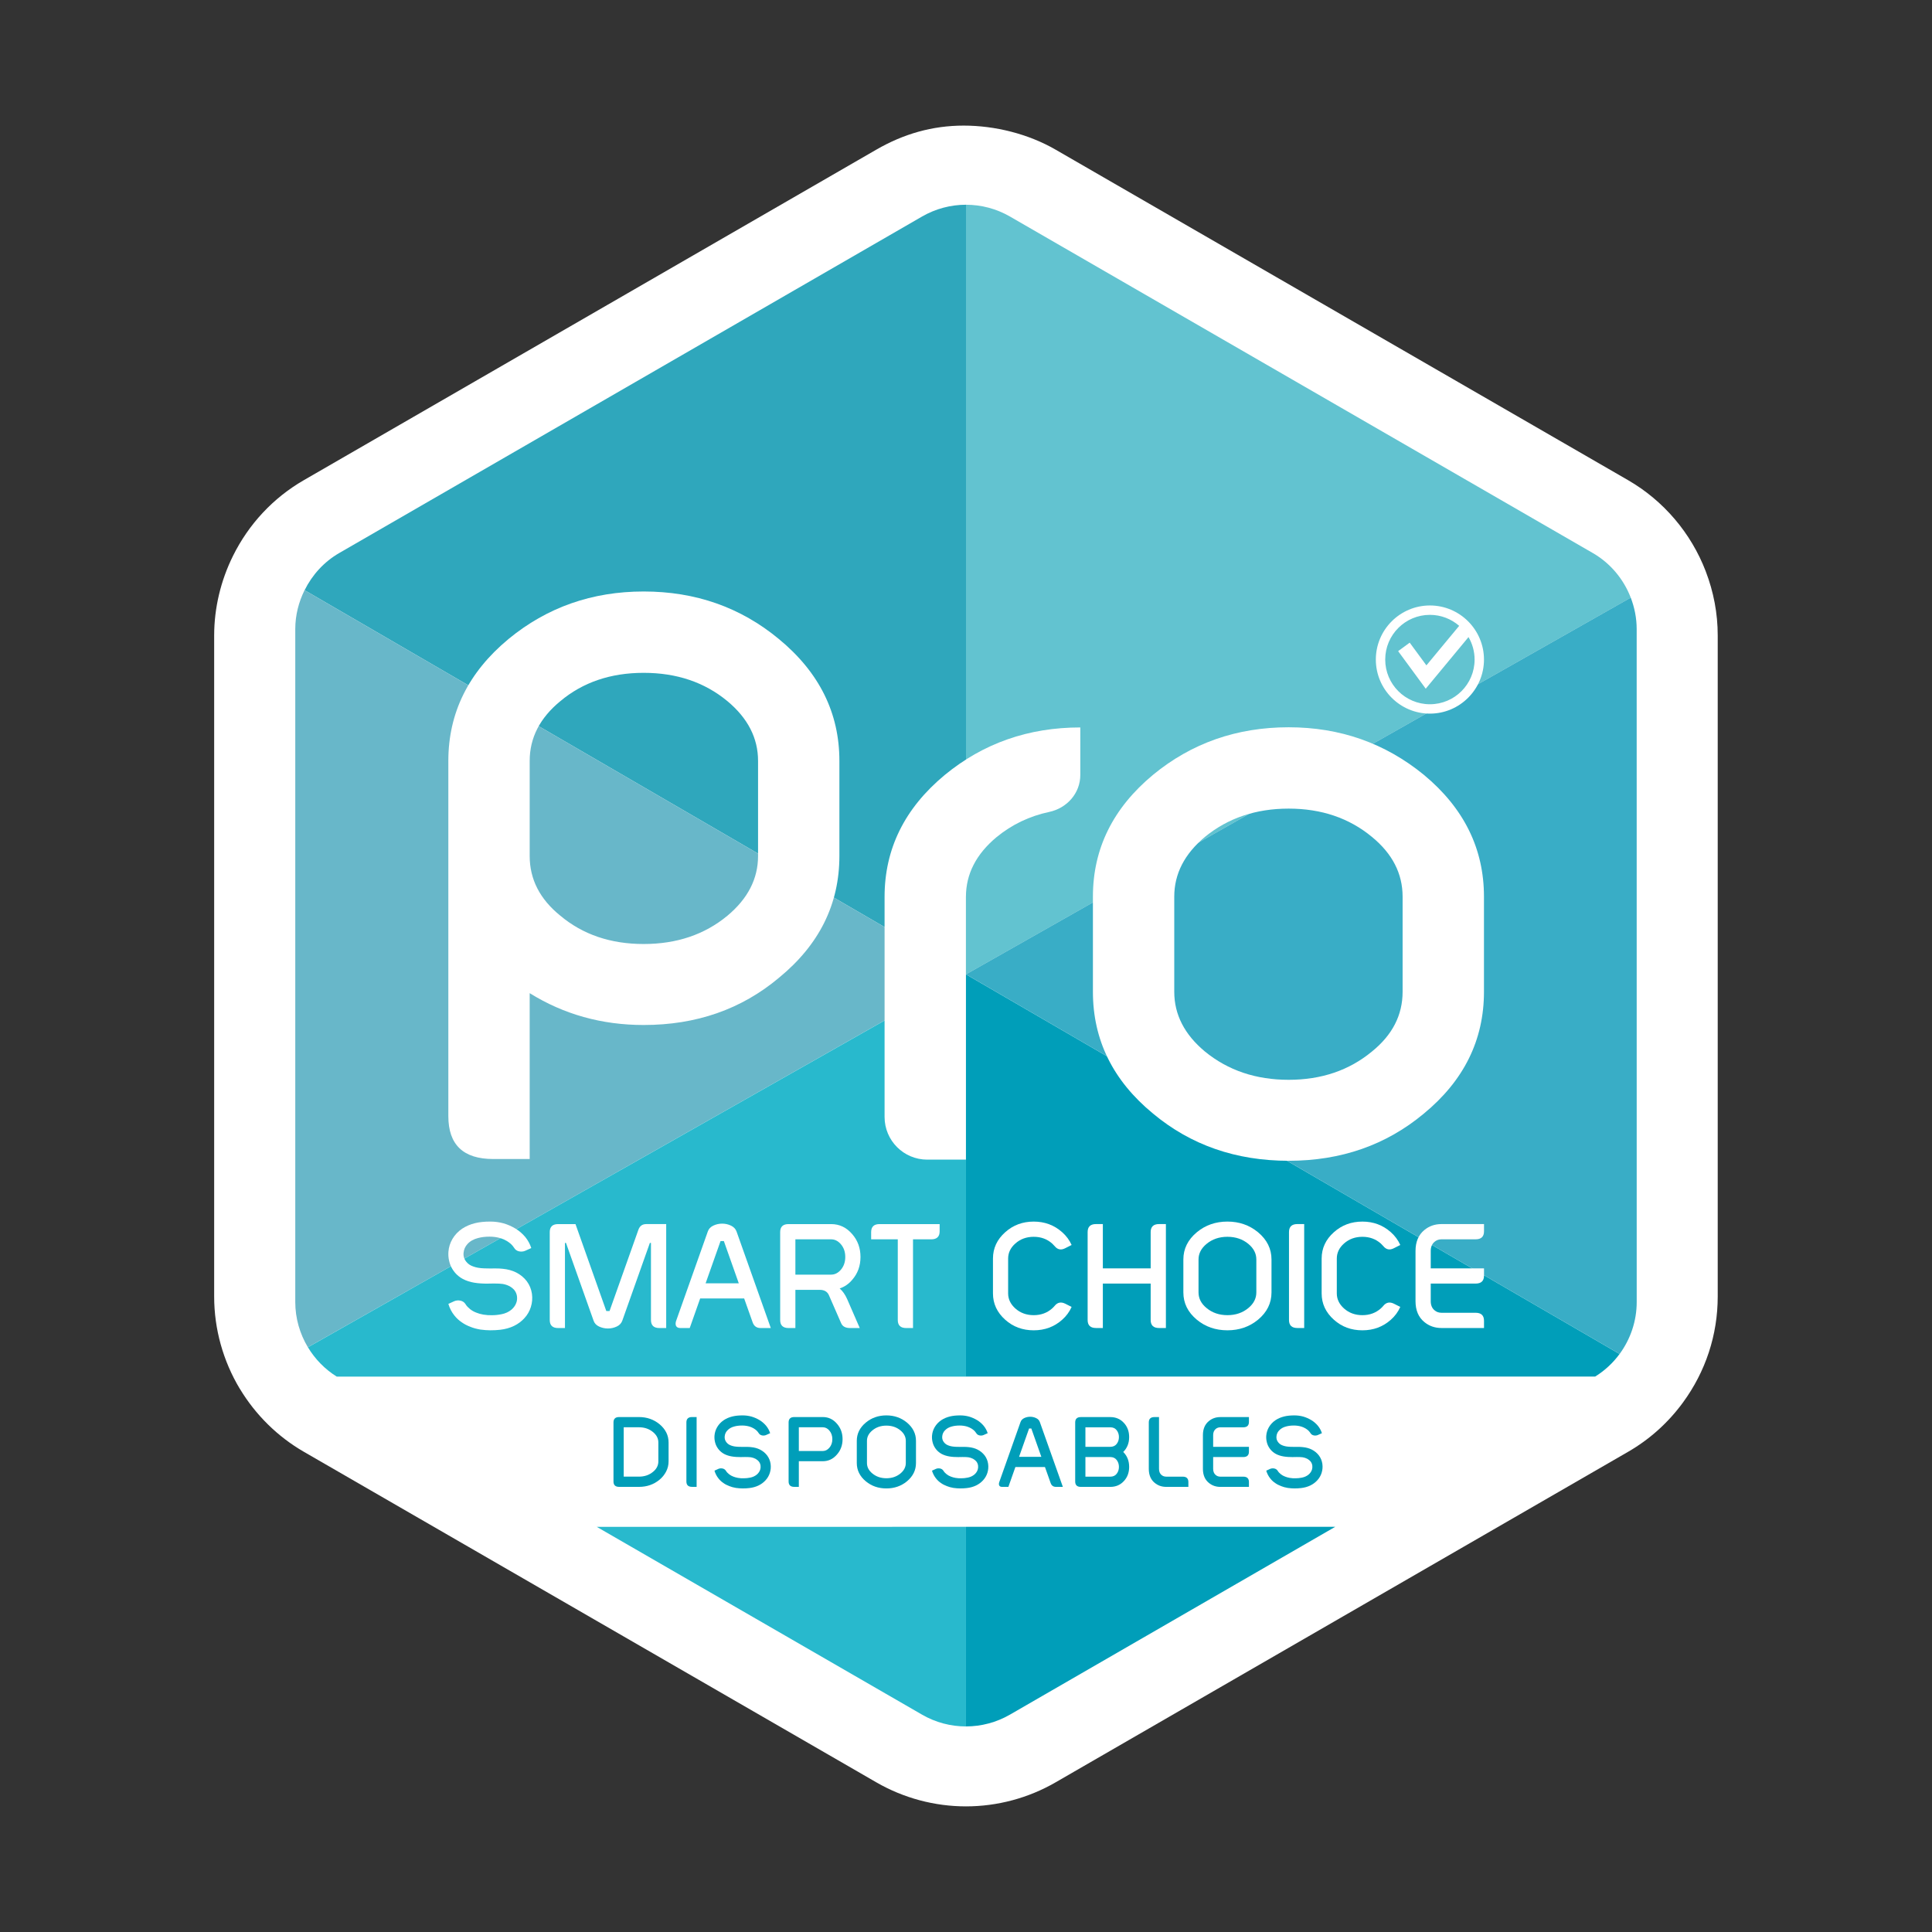 <?xml version="1.0" encoding="UTF-8"?>
<svg width="420pt" height="420pt" version="1.1" viewBox="0 0 420 420" xmlns="http://www.w3.org/2000/svg">
 <rect x="0" y="0" width="420" height="420" fill="#333333" stroke="none"/>
 <g transform="translate(-210.95 -87.662)">
  <path d="m263.09 389.57c3.414 5.676 8.223 10.41 13.91 13.695l124.46 71.863c5.922 3.418 12.656 5.223 19.484 5.223 6.832 0 13.57-1.805 19.484-5.223l124.46-71.859c4.68-2.703 8.688-6.305 11.918-10.707 4.949-6.758 7.562-14.723 7.562-23.043v-143.72c0-4.75-0.879-9.445-2.613-13.957-3.184-8.312-9.176-15.348-16.863-19.789l-124.47-71.863c-5.91-3.414-13.137-5.223-19.973-5.223-6.832 0-13.082 1.809-18.996 5.227l-124.46 71.859c-6.641 3.832-11.965 9.527-15.402 16.473-2.672 5.394-4.082 11.367-4.082 17.273v143.72c0 7.043 1.926 13.973 5.57 20.051" fill="#fff"/>
  <path d="m420.95 299.48v-167.31c-3.293 0-6.59 0.855-9.543 2.559l-126.71 73.156c-3.316 1.918-5.887 4.766-7.527 8.082z" fill="#2fa7bc"/>
  <path d="m565.46 217.59c-1.543-4.019-4.406-7.484-8.254-9.707l-126.71-73.156c-2.953-1.703-6.25-2.555-9.547-2.555v167.31z" fill="#62c3d0"/>
  <path d="m566.75 224.41c0-2.375-0.465-4.676-1.289-6.828l-144.51 81.891 142.09 82.531c2.363-3.223 3.715-7.152 3.715-11.281z" fill="#39adc6"/>
  <path d="m277.16 215.96c-1.285 2.59-2.019 5.461-2.019 8.453v146.31c0 3.523 0.988 6.898 2.742 9.82l143.06-81.07z" fill="#68b7c9"/>
  <path d="m420.95 462.97c3.297 0 6.594-0.855 9.547-2.559l70.73-40.84h-80.277z" fill="#009eb9"/>
  <path d="m557.72 386.92c2.098-1.305 3.891-2.977 5.309-4.91l-142.09-82.531v87.441z" fill="#009eb9"/>
  <path d="m420.95 299.48-143.06 81.07c1.535 2.551 3.656 4.75 6.258 6.371h136.8z" fill="#28b9cd"/>
  <path d="m340.67 419.58 70.734 40.836c2.953 1.707 6.25 2.559 9.543 2.559v-43.395z" fill="#28b9cd"/>
  <g fill="#fff">
   <path d="m319.95 373.37c0.855-0.168 1.582-0.5 2.176-0.992 0.555-0.469 0.93-1.027 1.121-1.676 0.117-0.395 0.145-0.828 0.082-1.297-0.074-0.457-0.25-0.875-0.527-1.246-0.27-0.332-0.625-0.625-1.074-0.883-0.48-0.242-0.973-0.41-1.488-0.492-0.402-0.066-1.051-0.098-1.934-0.098-0.457 0.012-0.922 0.019-1.391 0.023-0.469 8e-3 -0.934-8e-3 -1.391-0.039-1.066-0.062-1.98-0.219-2.738-0.465-0.871-0.277-1.605-0.664-2.203-1.168-0.492-0.402-0.918-0.898-1.281-1.484-0.34-0.555-0.578-1.156-0.719-1.809-0.152-0.652-0.199-1.312-0.145-1.984 0.074-0.969 0.363-1.887 0.863-2.75 0.531-0.895 1.234-1.641 2.113-2.238 0.844-0.555 1.789-0.961 2.848-1.215 0.926-0.227 2.019-0.336 3.273-0.336 0.992 0 1.953 0.129 2.879 0.383 0.918 0.266 1.797 0.656 2.641 1.168 0.758 0.457 1.449 1.055 2.078 1.793 0.598 0.734 1.035 1.539 1.312 2.414l-1.277 0.574c-0.418 0.191-0.871 0.242-1.355 0.145-0.484-0.098-0.848-0.352-1.094-0.77-0.191-0.297-0.418-0.574-0.688-0.828-0.266-0.234-0.555-0.449-0.863-0.641-0.449-0.266-0.91-0.477-1.391-0.625-0.77-0.223-1.566-0.336-2.398-0.336-0.93 0-1.766 0.102-2.516 0.305-0.945 0.234-1.715 0.672-2.301 1.312-0.492 0.543-0.766 1.172-0.832 1.887-0.074 0.734 0.121 1.387 0.59 1.949 0.363 0.469 0.863 0.812 1.492 1.023 0.629 0.246 1.438 0.387 2.43 0.418 0.395 0.019 0.793 0.027 1.199 0.023 0.406-8e-3 0.809-8e-3 1.215-8e-3 0.617 0 1.152 0.023 1.602 0.078 1.094 0.109 2.066 0.375 2.91 0.801 0.926 0.469 1.695 1.105 2.305 1.902 0.594 0.801 0.965 1.707 1.117 2.719 0.137 1.004 0.059 1.973-0.242 2.91-0.289 0.906-0.75 1.707-1.391 2.398-0.629 0.695-1.379 1.254-2.254 1.68-0.898 0.438-1.902 0.719-3.023 0.848-0.652 0.074-1.363 0.113-2.144 0.113-0.637 0-1.359-0.055-2.156-0.16-0.824-0.141-1.527-0.332-2.113-0.574-0.746-0.277-1.383-0.609-1.918-0.992-0.609-0.406-1.141-0.895-1.602-1.473-0.598-0.734-1.035-1.582-1.324-2.543l1.262-0.574c0.418-0.184 0.867-0.227 1.344-0.129 0.48 0.098 0.852 0.34 1.105 0.734 0.137 0.234 0.293 0.438 0.465 0.609 0.176 0.18 0.367 0.352 0.555 0.512 0.406 0.32 0.863 0.574 1.379 0.766 0.414 0.172 0.914 0.312 1.504 0.418 0.648 0.105 1.273 0.148 1.871 0.129 0.668 0 1.352-0.07 2.043-0.211"/>
   <path d="m343.46 372.67 6.269-17.656c0.289-0.832 0.859-1.246 1.711-1.246h4.336v22.598h-1.488c-1.215 0-1.824-0.582-1.824-1.742v-16.762h-0.238l-5.996 16.906c-0.203 0.562-0.605 0.988-1.207 1.27-0.605 0.281-1.242 0.426-1.914 0.426-0.684 0-1.324-0.145-1.926-0.426s-1-0.707-1.191-1.27l-6-16.906h-0.223v18.504h-1.488c-1.215 0-1.82-0.582-1.82-1.742v-19.113c0-1.16 0.605-1.742 1.82-1.742h3.777l6.699 18.902z"/>
   <path d="m368.31 357.46h-0.719l-3.246 9.18h7.211zm4.414 12.473h-9.562l-2.269 6.43h-2.051c-0.457 0-0.766-0.156-0.926-0.465-0.125-0.285-0.125-0.633 0-1.039l6.91-19.492c0.191-0.555 0.586-0.977 1.188-1.266 0.605-0.289 1.246-0.43 1.93-0.43 0.672 0 1.309 0.141 1.91 0.43 0.605 0.289 1.008 0.711 1.211 1.266l7.449 20.996h-2.238c-0.852 0-1.422-0.418-1.711-1.246z"/>
   <path d="m383.86 357.08v7.676h7.773c0.789 0 1.484-0.348 2.094-1.039 0.652-0.758 0.977-1.691 0.977-2.801 0-1.109-0.324-2.043-0.977-2.797-0.609-0.695-1.305-1.039-2.094-1.039zm0 19.285h-1.488c-1.215 0-1.82-0.582-1.82-1.742v-19.113c0-1.16 0.605-1.742 1.82-1.742h9.262c1.812 0 3.34 0.73 4.586 2.191 1.199 1.375 1.793 3.027 1.793 4.957s-0.594 3.582-1.793 4.957c-0.754 0.898-1.664 1.527-2.734 1.887 0.641 0.547 1.18 1.309 1.617 2.289l2.75 6.316h-2.109c-0.992 0-1.637-0.352-1.938-1.055l-2.668-6.109c-0.344-0.758-1.004-1.137-1.984-1.137h-5.293z"/>
   <path d="m400.33 357.08v-1.57c0-1.16 0.609-1.742 1.824-1.742h13.066v1.566c0 1.164-0.609 1.746-1.824 1.746h-3.965v19.285h-1.488c-1.215 0-1.824-0.582-1.824-1.742v-17.543z"/>
   <path d="m430.11 364.88v3.953c0 1.246 0.52 2.34 1.566 3.277 1.086 0.969 2.418 1.457 3.996 1.457 1.57 0 2.902-0.488 4-1.457 0.211-0.191 0.391-0.379 0.543-0.559 0.617-0.77 1.387-0.93 2.301-0.48l1.395 0.703c-0.473 1.066-1.156 2-2.062 2.797-1.719 1.527-3.773 2.289-6.176 2.289-2.418 0-4.481-0.762-6.188-2.289-1.781-1.586-2.672-3.5-2.672-5.738v-7.566c0-2.25 0.891-4.164 2.672-5.742 1.719-1.535 3.777-2.301 6.188-2.301 2.391 0 4.445 0.766 6.176 2.301 0.906 0.801 1.59 1.73 2.062 2.785l-1.395 0.703c-0.906 0.469-1.672 0.316-2.301-0.465-0.152-0.168-0.332-0.355-0.543-0.559-1.098-0.969-2.43-1.457-4-1.457-1.578 0-2.91 0.488-3.996 1.457-1.047 0.926-1.566 2.019-1.566 3.277z"/>
   <path d="m450.7 376.36h-1.488c-1.215 0-1.82-0.582-1.82-1.742v-19.113c0-1.16 0.605-1.742 1.82-1.742h1.488v9.629h10.395v-7.887c0-1.16 0.609-1.742 1.824-1.742h1.488v22.598h-1.488c-1.215 0-1.824-0.582-1.824-1.742v-7.918h-10.395z"/>
   <path d="m471.5 368.62c0 1.312 0.578 2.441 1.738 3.391 1.238 1.035 2.754 1.555 4.543 1.555 1.793 0 3.312-0.52 4.559-1.555 1.152-0.957 1.727-2.086 1.727-3.391v-7.164c0-1.289-0.574-2.414-1.727-3.375-1.246-1.031-2.766-1.551-4.559-1.551-1.789 0-3.305 0.52-4.543 1.551-1.16 0.961-1.738 2.086-1.738 3.375zm15.863 0c0 2.336-0.977 4.312-2.926 5.934-1.867 1.535-4.086 2.305-6.656 2.305-2.578 0-4.797-0.77-6.652-2.305-1.949-1.621-2.926-3.598-2.926-5.934v-7.164c0-2.312 0.977-4.285 2.926-5.914 1.867-1.547 4.086-2.32 6.652-2.32 2.562 0 4.777 0.773 6.656 2.32 1.949 1.629 2.926 3.602 2.926 5.914z"/>
   <path d="m494.47 376.36h-1.484c-1.215 0-1.82-0.582-1.82-1.742v-19.113c0-1.16 0.605-1.742 1.82-1.742h1.484z"/>
   <path d="m501.56 364.88v3.953c0 1.246 0.523 2.34 1.566 3.277 1.09 0.969 2.422 1.457 4 1.457 1.566 0 2.898-0.488 3.996-1.457 0.215-0.191 0.395-0.379 0.543-0.559 0.621-0.77 1.387-0.93 2.305-0.48l1.391 0.703c-0.469 1.066-1.156 2-2.059 2.797-1.719 1.527-3.777 2.289-6.176 2.289-2.422 0-4.484-0.762-6.188-2.289-1.781-1.586-2.672-3.5-2.672-5.738v-7.566c0-2.25 0.891-4.164 2.672-5.742 1.715-1.535 3.777-2.301 6.188-2.301 2.391 0 4.445 0.766 6.176 2.301 0.902 0.801 1.59 1.73 2.059 2.785l-1.391 0.703c-0.906 0.469-1.672 0.316-2.305-0.465-0.148-0.168-0.328-0.355-0.543-0.559-1.098-0.969-2.43-1.457-3.996-1.457-1.578 0-2.91 0.488-4 1.457-1.043 0.926-1.566 2.019-1.566 3.277z"/>
   <path d="m521.98 366.7v3.824c0 0.852 0.27 1.508 0.805 1.965 0.426 0.375 0.941 0.559 1.551 0.559h7.402c1.215 0 1.824 0.582 1.824 1.746v1.566h-9.246c-1.445 0-2.695-0.438-3.742-1.312-1.266-1.043-1.902-2.551-1.902-4.523v-10.926c0-1.961 0.637-3.469 1.902-4.523 1.047-0.875 2.297-1.312 3.742-1.312h9.246v1.566c0 1.164-0.609 1.746-1.824 1.746h-7.402c-0.609 0-1.125 0.184-1.551 0.559-0.535 0.469-0.805 1.125-0.805 1.965v3.789h11.582v1.57c0 1.16-0.609 1.742-1.824 1.742z"/>
   <path d="m326.1 253.07v20.676c0 5.07 2.223 9.398 6.668 12.988 4.898 4.102 10.938 6.148 18.113 6.148 7.176 0 13.242-2.047 18.199-6.148 4.441-3.703 6.664-8.031 6.664-12.988v-20.676c0-4.957-2.223-9.285-6.664-12.988-4.957-4.102-11.023-6.152-18.199-6.152-7.176 0-13.215 2.051-18.113 6.152-4.445 3.648-6.668 7.977-6.668 12.988m-17.684 0c0-10.426 4.359-19.254 13.074-26.488 8.371-6.891 18.168-10.336 29.391-10.336 11.277 0 21.074 3.445 29.391 10.336 8.773 7.234 13.156 16.062 13.156 26.488v20.676c0 10.48-4.383 19.312-13.156 26.488-8.148 6.836-17.941 10.254-29.391 10.254-9.117 0-17.375-2.312-24.781-6.922v36.055h-7.941c-6.496 0-9.742-3.106-9.742-9.312z"/>
   <path d="m509.2 269.6c-4.953-4.102-10.992-6.152-18.109-6.152-7.121 0-13.188 2.051-18.203 6.152-4.441 3.703-6.664 8.031-6.664 12.988v20.676c0 4.957 2.223 9.285 6.664 12.988 5.016 4.102 11.082 6.152 18.203 6.152 7.117 0 13.156-2.051 18.109-6.152 4.445-3.59 6.664-7.918 6.664-12.988v-20.676c0-5.012-2.219-9.344-6.664-12.988m-18.109-23.836c11.164 0 20.961 3.445 29.391 10.336 8.715 7.234 13.07 16.062 13.07 26.488v20.676c0 10.48-4.356 19.312-13.07 26.484-8.203 6.84-18 10.258-29.391 10.258-11.453 0-21.277-3.418-29.48-10.258-8.715-7.172-13.07-16.004-13.07-26.484v-20.676c0-10.426 4.356-19.254 13.07-26.488 8.375-6.891 18.199-10.336 29.48-10.336"/>
   <path d="m445.8 256.12c0 3.973-2.883 7.223-6.769 8.051-4.277 0.91-8.086 2.734-11.43 5.469-4.445 3.703-6.664 8.031-6.664 12.988v57.129h-8.41c-5.125 0-9.277-4.152-9.277-9.277v-47.852c0-10.426 4.359-19.254 13.074-26.488 8.371-6.891 18.199-10.34 29.477-10.34z"/>
   <path d="m521.8 240.76c-5.367 0-9.715-4.352-9.715-9.715 0-5.367 4.348-9.719 9.715-9.719 2.438 0 4.66 0.906 6.363 2.387l-7.125 8.594-3.629-4.938-2.516 1.848 6 8.164 9.297-11.219c0.84 1.438 1.324 3.102 1.324 4.883 0 5.363-4.348 9.715-9.715 9.715m0-21.473c-6.481 0-11.754 5.273-11.754 11.758 0 6.481 5.273 11.754 11.754 11.754s11.754-5.273 11.754-11.754c0-6.484-5.273-11.758-11.754-11.758"/>
  </g>
  <g fill="#009eb9">
   <path d="m346.54 397.94v10.73h3.32c1.195 0 2.211-0.348 3.051-1.043 0.773-0.629 1.16-1.387 1.16-2.277v-4.102c0-0.875-0.387-1.629-1.16-2.266-0.84-0.695-1.855-1.043-3.051-1.043zm-1 12.953c-0.816 0-1.223-0.391-1.223-1.168v-12.84c0-0.777 0.406-1.168 1.223-1.168h4.32c1.719 0 3.207 0.52 4.469 1.555 1.309 1.098 1.965 2.422 1.965 3.977v4.102c0 0.789-0.18 1.527-0.535 2.215-0.359 0.688-0.836 1.277-1.43 1.77-1.262 1.043-2.75 1.559-4.469 1.559z"/>
   <path d="m362.39 410.89h-1c-0.812 0-1.223-0.387-1.223-1.168v-12.84c0-0.777 0.41-1.168 1.223-1.168h1z"/>
   <path d="m374.01 408.89c0.574-0.113 1.062-0.336 1.461-0.664 0.371-0.316 0.625-0.691 0.754-1.129 0.078-0.266 0.098-0.555 0.055-0.871-0.051-0.309-0.168-0.586-0.355-0.836-0.18-0.223-0.422-0.422-0.723-0.594-0.32-0.164-0.652-0.273-0.996-0.332-0.273-0.043-0.707-0.062-1.301-0.062-0.309 8e-3 -0.621 0.012-0.934 0.016-0.316 4e-3 -0.629-8e-3 -0.938-0.027-0.715-0.043-1.328-0.148-1.836-0.312-0.586-0.184-1.082-0.445-1.48-0.785-0.332-0.27-0.617-0.602-0.859-0.996-0.23-0.375-0.391-0.777-0.484-1.215-0.102-0.438-0.133-0.883-0.098-1.332 0.051-0.652 0.246-1.27 0.582-1.848 0.355-0.602 0.832-1.102 1.418-1.504 0.562-0.371 1.203-0.645 1.91-0.816 0.625-0.152 1.359-0.227 2.203-0.227 0.664 0 1.309 0.086 1.934 0.258 0.617 0.18 1.207 0.441 1.773 0.785 0.508 0.309 0.973 0.707 1.395 1.203 0.402 0.492 0.695 1.035 0.883 1.621l-0.859 0.387c-0.281 0.129-0.582 0.16-0.91 0.098-0.324-0.066-0.57-0.238-0.734-0.516-0.129-0.199-0.285-0.387-0.461-0.559-0.18-0.156-0.375-0.301-0.582-0.43-0.301-0.18-0.613-0.32-0.934-0.418-0.516-0.152-1.055-0.227-1.609-0.227-0.625 0-1.188 0.066-1.688 0.203-0.641 0.16-1.152 0.453-1.547 0.883-0.332 0.363-0.516 0.785-0.559 1.266-0.051 0.496 0.082 0.934 0.395 1.312 0.246 0.312 0.578 0.543 1 0.688 0.426 0.164 0.969 0.254 1.633 0.277 0.266 0.016 0.535 0.019 0.805 0.016 0.273-4e-3 0.547-4e-3 0.82-4e-3 0.414 0 0.77 0.019 1.07 0.055 0.738 0.07 1.391 0.25 1.957 0.535 0.621 0.316 1.141 0.742 1.547 1.277 0.402 0.539 0.652 1.148 0.75 1.828 0.094 0.672 0.039 1.324-0.16 1.953-0.191 0.609-0.504 1.148-0.934 1.613-0.422 0.465-0.926 0.84-1.516 1.129-0.602 0.293-1.277 0.48-2.031 0.566-0.434 0.051-0.914 0.078-1.438 0.078-0.43 0-0.914-0.039-1.449-0.109-0.555-0.094-1.027-0.223-1.418-0.387-0.5-0.184-0.934-0.41-1.289-0.664-0.41-0.273-0.77-0.602-1.074-0.988-0.402-0.496-0.699-1.066-0.891-1.711l0.848-0.387c0.277-0.121 0.578-0.148 0.902-0.086 0.32 0.066 0.566 0.23 0.738 0.496 0.094 0.156 0.199 0.293 0.312 0.406 0.125 0.125 0.25 0.238 0.379 0.344 0.27 0.215 0.578 0.387 0.922 0.516 0.281 0.117 0.617 0.207 1.008 0.281 0.438 0.07 0.859 0.102 1.258 0.086 0.453 0 0.91-0.047 1.375-0.141"/>
   <path d="m384.61 397.94v5.156h5.223c0.531 0 1-0.234 1.406-0.699 0.438-0.5 0.656-1.129 0.656-1.879 0-0.738-0.219-1.363-0.656-1.879-0.406-0.469-0.875-0.699-1.406-0.699zm0 12.953h-0.996c-0.816 0-1.227-0.391-1.227-1.168v-12.84c0-0.777 0.41-1.168 1.227-1.168h6.219c1.219 0 2.246 0.488 3.082 1.469 0.801 0.926 1.203 2.035 1.203 3.332 0 1.297-0.402 2.406-1.203 3.328-0.844 0.984-1.871 1.473-3.082 1.473h-5.223z"/>
   <path d="m399.42 405.7c0 0.883 0.391 1.641 1.172 2.277 0.832 0.695 1.848 1.043 3.051 1.043 1.203 0 2.223-0.348 3.062-1.043 0.773-0.645 1.16-1.402 1.16-2.277v-4.812c0-0.863-0.387-1.621-1.16-2.266-0.84-0.695-1.859-1.043-3.062-1.043-1.203 0-2.219 0.348-3.051 1.043-0.781 0.645-1.172 1.402-1.172 2.266zm10.656 0c0 1.57-0.656 2.898-1.965 3.988-1.254 1.031-2.742 1.547-4.469 1.547-1.734 0-3.223-0.516-4.469-1.547-1.312-1.09-1.965-2.418-1.965-3.988v-4.812c0-1.551 0.652-2.879 1.965-3.973 1.254-1.039 2.742-1.559 4.469-1.559 1.719 0 3.207 0.52 4.469 1.559 1.309 1.094 1.965 2.422 1.965 3.973z"/>
   <path d="m421.3 408.89c0.574-0.113 1.062-0.336 1.461-0.664 0.371-0.316 0.625-0.691 0.754-1.129 0.078-0.266 0.098-0.555 0.055-0.871-0.051-0.309-0.168-0.586-0.355-0.836-0.18-0.223-0.422-0.422-0.723-0.594-0.32-0.164-0.652-0.273-0.996-0.332-0.273-0.043-0.707-0.062-1.301-0.062-0.309 8e-3 -0.621 0.012-0.934 0.016-0.316 4e-3 -0.629-8e-3 -0.938-0.027-0.715-0.043-1.328-0.148-1.836-0.312-0.586-0.184-1.082-0.445-1.48-0.785-0.332-0.27-0.617-0.602-0.859-0.996-0.23-0.375-0.391-0.777-0.484-1.215-0.102-0.438-0.133-0.883-0.098-1.332 0.051-0.652 0.246-1.27 0.582-1.848 0.355-0.602 0.832-1.102 1.418-1.504 0.562-0.371 1.203-0.645 1.91-0.816 0.625-0.152 1.359-0.227 2.203-0.227 0.664 0 1.309 0.086 1.934 0.258 0.617 0.18 1.207 0.441 1.773 0.785 0.508 0.309 0.973 0.707 1.395 1.203 0.402 0.492 0.695 1.035 0.883 1.621l-0.859 0.387c-0.281 0.129-0.582 0.16-0.91 0.098-0.324-0.066-0.57-0.238-0.734-0.516-0.129-0.199-0.285-0.387-0.461-0.559-0.18-0.156-0.375-0.301-0.582-0.43-0.301-0.18-0.613-0.32-0.934-0.418-0.516-0.152-1.055-0.227-1.609-0.227-0.625 0-1.188 0.066-1.688 0.203-0.641 0.16-1.152 0.453-1.547 0.883-0.332 0.363-0.516 0.785-0.559 1.266-0.051 0.496 0.082 0.934 0.395 1.312 0.246 0.312 0.578 0.543 1 0.688 0.422 0.164 0.969 0.254 1.633 0.277 0.266 0.016 0.535 0.019 0.805 0.016 0.273-4e-3 0.547-4e-3 0.816-4e-3 0.418 0 0.773 0.019 1.074 0.055 0.738 0.07 1.391 0.25 1.957 0.535 0.621 0.316 1.137 0.742 1.547 1.277 0.402 0.539 0.652 1.148 0.75 1.828 0.094 0.672 0.039 1.324-0.16 1.953-0.191 0.609-0.504 1.148-0.934 1.613-0.422 0.465-0.926 0.84-1.516 1.129-0.602 0.293-1.277 0.48-2.031 0.566-0.434 0.051-0.914 0.078-1.438 0.078-0.43 0-0.914-0.039-1.449-0.109-0.555-0.094-1.027-0.223-1.418-0.387-0.5-0.184-0.934-0.41-1.289-0.664-0.41-0.273-0.77-0.602-1.074-0.988-0.402-0.496-0.699-1.066-0.895-1.711l0.852-0.387c0.277-0.121 0.578-0.148 0.902-0.086 0.32 0.066 0.566 0.23 0.738 0.496 0.094 0.156 0.199 0.293 0.312 0.406 0.125 0.125 0.25 0.238 0.379 0.344 0.27 0.215 0.578 0.387 0.922 0.516 0.281 0.117 0.617 0.207 1.008 0.281 0.438 0.07 0.859 0.102 1.258 0.086 0.453 0 0.91-0.047 1.375-0.141"/>
   <path d="m435.15 398.2h-0.484l-2.18 6.164h4.844zm2.965 8.379h-6.426l-1.523 4.316h-1.375c-0.309 0-0.516-0.102-0.621-0.309-0.086-0.195-0.086-0.426 0-0.699l4.637-13.094c0.129-0.375 0.398-0.656 0.801-0.852 0.406-0.191 0.836-0.289 1.297-0.289 0.449 0 0.879 0.098 1.281 0.289 0.406 0.195 0.676 0.477 0.812 0.852l5.008 14.102h-1.504c-0.574 0-0.957-0.277-1.152-0.836z"/>
   <path d="m446.91 404.41v4.266h5.406c0.602 0 1.066-0.207 1.391-0.629 0.324-0.418 0.488-0.918 0.488-1.496 0-0.574-0.164-1.074-0.488-1.5-0.324-0.426-0.789-0.641-1.391-0.641zm5.406-6.465h-5.406v4.242h5.406c0.602 0 1.066-0.211 1.391-0.629s0.488-0.918 0.488-1.5c0-0.562-0.164-1.059-0.488-1.48-0.324-0.422-0.789-0.633-1.391-0.633m0 12.953h-6.402c-0.816 0-1.227-0.387-1.227-1.172v-12.836c0-0.777 0.41-1.168 1.227-1.168h6.402c1.188 0 2.168 0.414 2.941 1.246 0.773 0.828 1.16 1.859 1.16 3.09 0 1.328-0.43 2.41-1.289 3.246 0.859 0.852 1.289 1.934 1.289 3.246 0 1.246-0.387 2.281-1.16 3.102-0.773 0.832-1.754 1.246-2.941 1.246"/>
   <path d="m462.91 395.72v11.258c0 0.578 0.176 1.02 0.527 1.32 0.285 0.25 0.637 0.375 1.051 0.375h3.578c0.816 0 1.227 0.391 1.227 1.172v1.051h-4.812c-0.973 0-1.812-0.293-2.516-0.879-0.852-0.703-1.277-1.715-1.277-3.039v-10.09c0-0.777 0.41-1.168 1.223-1.168z"/>
   <path d="m474.68 404.41v2.566c0 0.574 0.18 1.016 0.535 1.324 0.285 0.25 0.633 0.375 1.043 0.375h4.973c0.816 0 1.227 0.391 1.227 1.172v1.051h-6.211c-0.973 0-1.809-0.293-2.512-0.879-0.855-0.703-1.281-1.715-1.281-3.043v-7.336c0-1.316 0.426-2.332 1.281-3.039 0.703-0.586 1.539-0.879 2.512-0.879h6.211v1.051c0 0.781-0.41 1.172-1.227 1.172h-4.973c-0.41 0-0.758 0.125-1.043 0.375-0.355 0.316-0.535 0.758-0.535 1.32v2.547h7.777v1.055c0 0.781-0.41 1.168-1.227 1.168z"/>
   <path d="m493.96 408.89c0.574-0.113 1.062-0.336 1.461-0.664 0.371-0.316 0.625-0.691 0.754-1.129 0.078-0.266 0.098-0.555 0.055-0.871-0.051-0.309-0.168-0.586-0.355-0.836-0.18-0.223-0.422-0.422-0.723-0.594-0.32-0.164-0.652-0.273-0.996-0.332-0.273-0.043-0.707-0.062-1.301-0.062-0.309 8e-3 -0.621 0.012-0.934 0.016-0.316 4e-3 -0.629-8e-3 -0.938-0.027-0.715-0.043-1.328-0.148-1.836-0.312-0.586-0.184-1.082-0.445-1.48-0.785-0.332-0.27-0.617-0.602-0.859-0.996-0.23-0.375-0.391-0.777-0.484-1.215-0.102-0.438-0.133-0.883-0.098-1.332 0.051-0.652 0.246-1.27 0.582-1.848 0.355-0.602 0.832-1.102 1.418-1.504 0.562-0.371 1.203-0.645 1.91-0.816 0.625-0.152 1.359-0.227 2.203-0.227 0.664 0 1.309 0.086 1.934 0.258 0.617 0.18 1.207 0.441 1.773 0.785 0.508 0.309 0.973 0.707 1.395 1.203 0.402 0.492 0.695 1.035 0.883 1.621l-0.859 0.387c-0.281 0.129-0.582 0.16-0.91 0.098-0.324-0.066-0.57-0.238-0.734-0.516-0.129-0.199-0.285-0.387-0.461-0.559-0.18-0.156-0.375-0.301-0.582-0.43-0.301-0.18-0.613-0.32-0.934-0.418-0.516-0.152-1.055-0.227-1.609-0.227-0.625 0-1.188 0.066-1.688 0.203-0.641 0.16-1.152 0.453-1.547 0.883-0.332 0.363-0.516 0.785-0.559 1.266-0.051 0.496 0.082 0.934 0.395 1.312 0.246 0.312 0.578 0.543 1 0.688 0.426 0.164 0.969 0.254 1.633 0.277 0.266 0.016 0.535 0.019 0.805 0.016 0.273-4e-3 0.547-4e-3 0.82-4e-3 0.414 0 0.77 0.019 1.07 0.055 0.738 0.07 1.391 0.25 1.957 0.535 0.621 0.316 1.141 0.742 1.547 1.277 0.402 0.539 0.652 1.148 0.75 1.828 0.094 0.672 0.039 1.324-0.16 1.953-0.191 0.609-0.504 1.148-0.934 1.613-0.422 0.465-0.926 0.84-1.516 1.129-0.602 0.293-1.277 0.48-2.031 0.566-0.434 0.051-0.914 0.078-1.438 0.078-0.43 0-0.914-0.039-1.449-0.109-0.555-0.094-1.027-0.223-1.418-0.387-0.5-0.184-0.934-0.41-1.289-0.664-0.41-0.273-0.77-0.602-1.074-0.988-0.402-0.496-0.699-1.066-0.891-1.711l0.848-0.387c0.277-0.121 0.578-0.148 0.902-0.086 0.32 0.066 0.566 0.23 0.738 0.496 0.094 0.156 0.199 0.293 0.312 0.406 0.125 0.125 0.25 0.238 0.379 0.344 0.27 0.215 0.578 0.387 0.922 0.516 0.281 0.117 0.617 0.207 1.008 0.281 0.438 0.07 0.859 0.102 1.258 0.086 0.453 0 0.91-0.047 1.375-0.141"/>
  </g>
 </g>
</svg>
